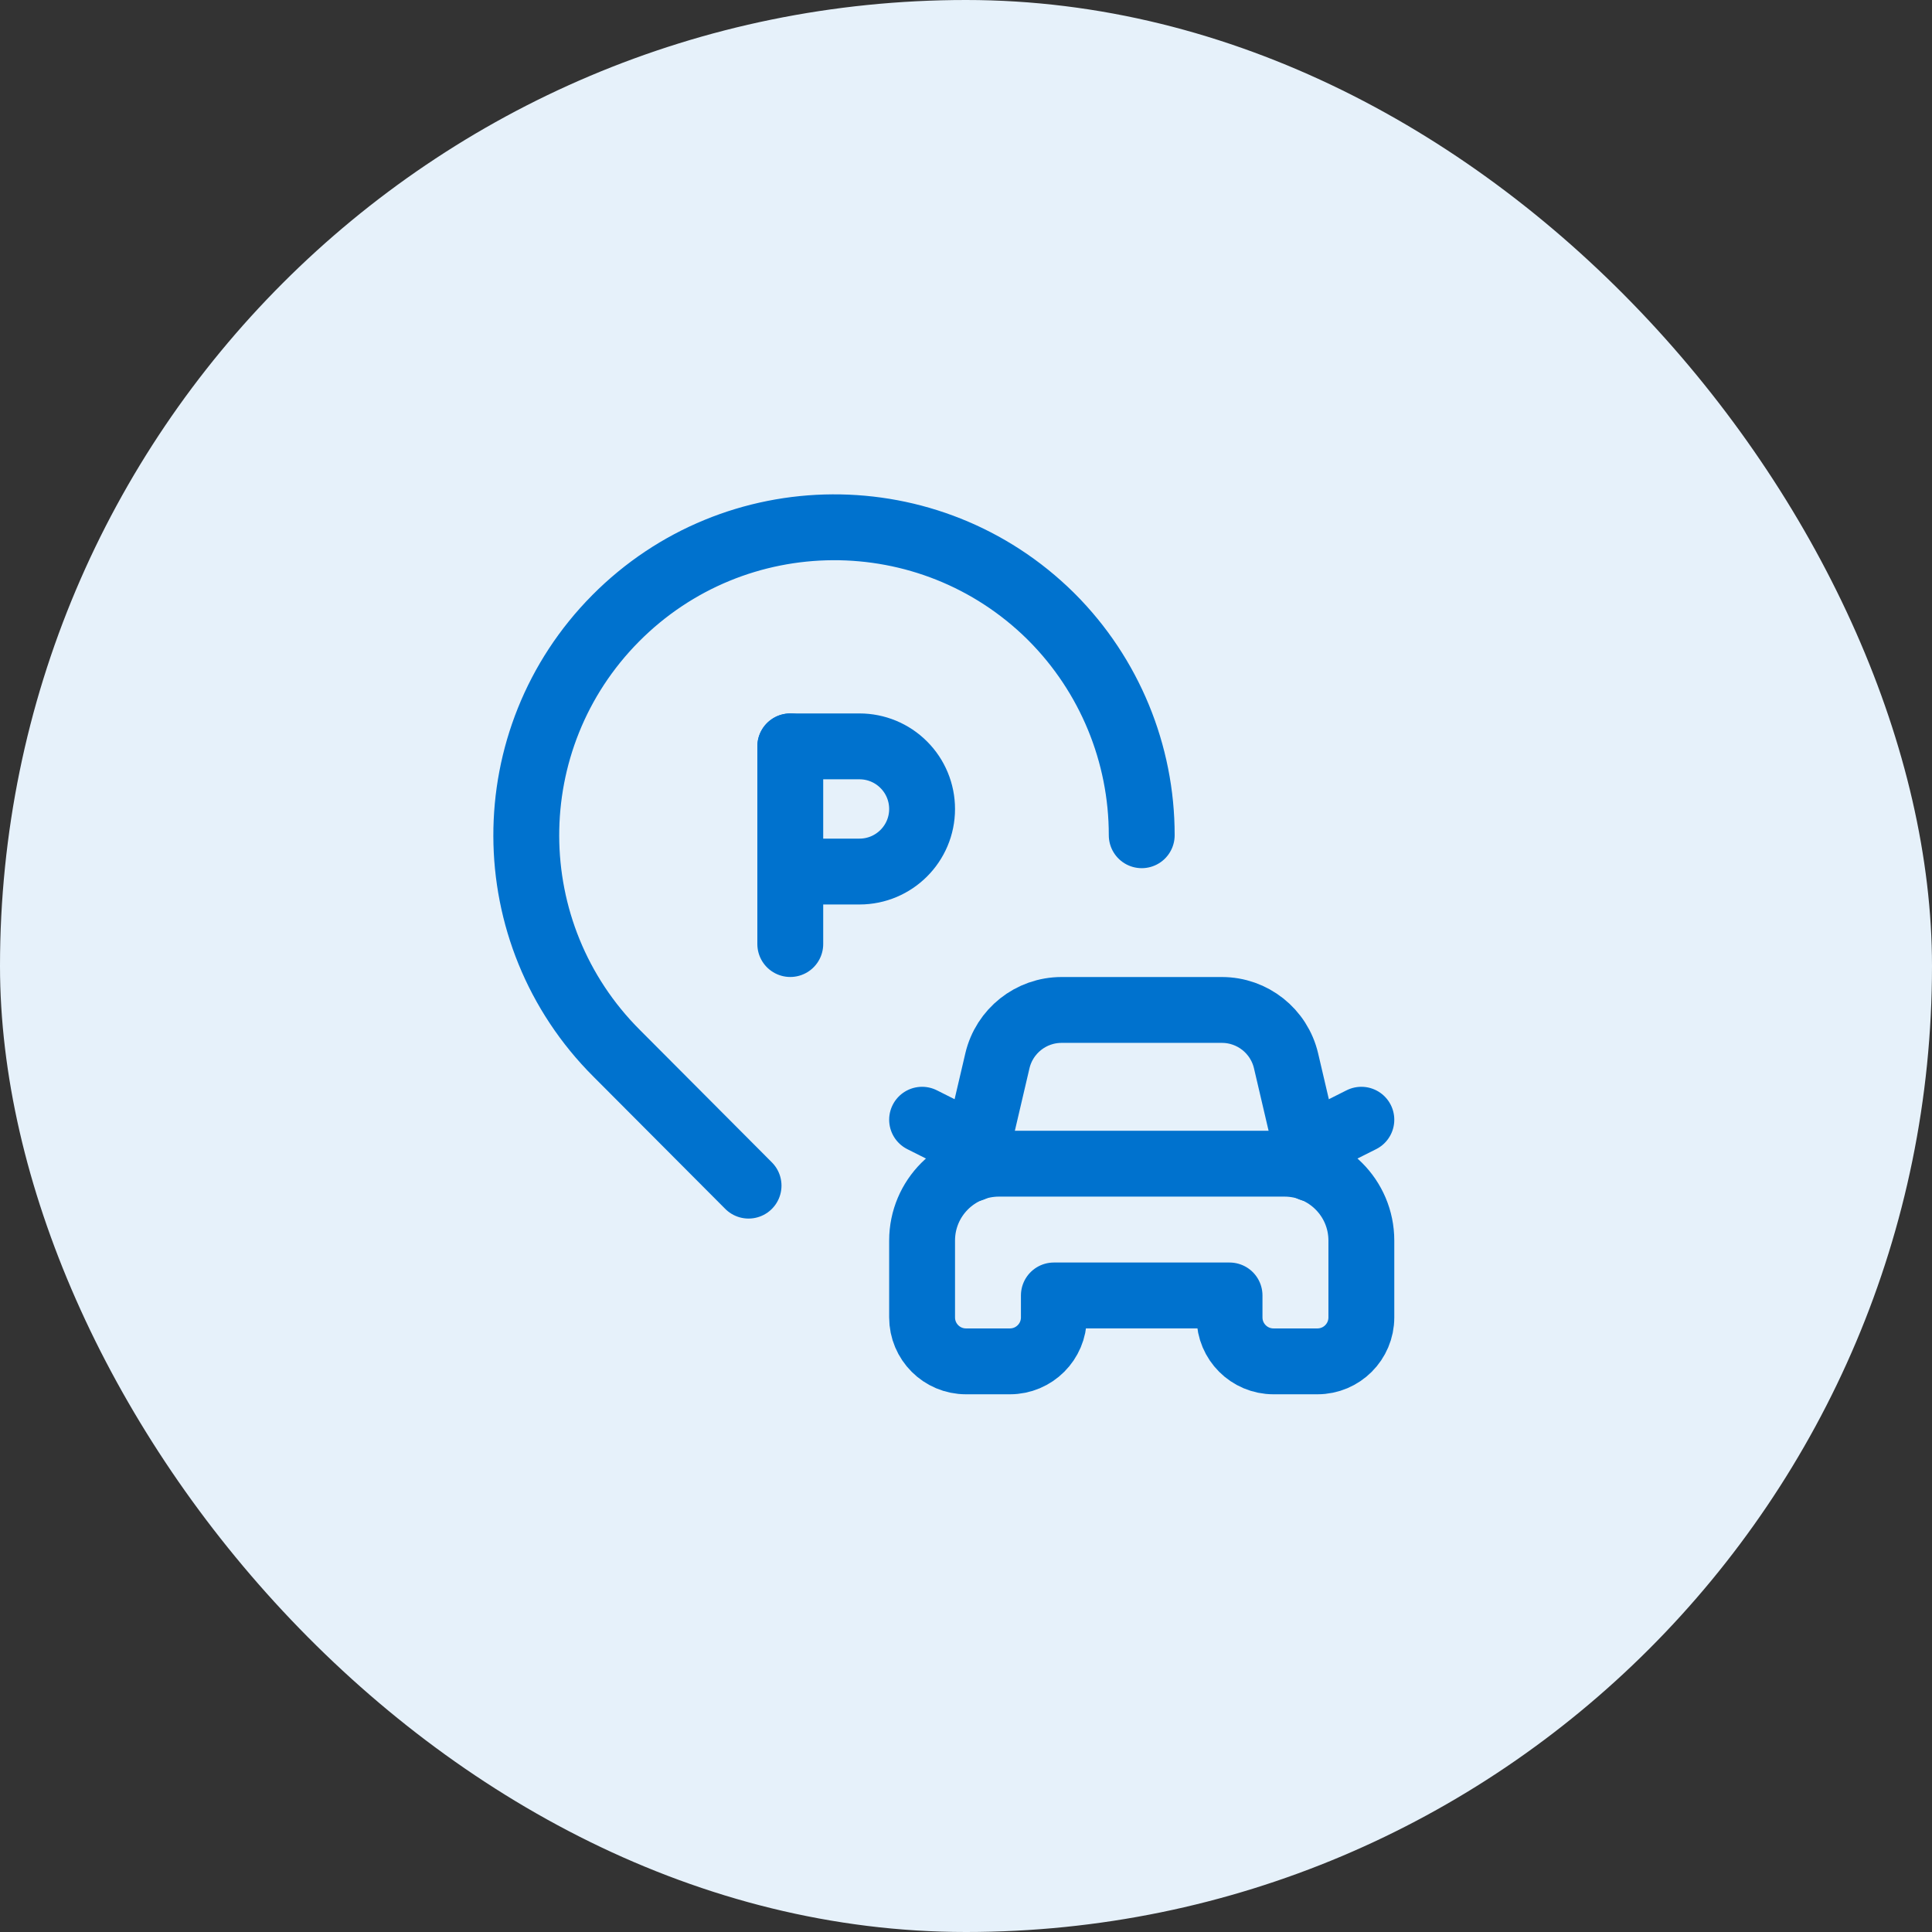 <svg width="44" height="44" viewBox="0 0 44 44" fill="none" xmlns="http://www.w3.org/2000/svg">
<rect x="0" y="0" width="44" height="44" fill="#333333" stroke="none"/>
<rect width="44" height="44" rx="22" fill="#E6F1FA"/>
<path fill-rule="evenodd" clip-rule="evenodd" d="M28.002 29.503H24.001V30.003C24.001 30.556 23.553 31.004 23 31.004H22C21.447 31.004 21 30.556 21 30.003V28.253C21 27.286 21.783 26.502 22.75 26.502H29.253C30.22 26.502 31.004 27.286 31.004 28.253V30.003C31.004 30.556 30.556 31.004 30.003 31.004H29.003C28.45 31.004 28.002 30.556 28.002 30.003V29.503Z" stroke="#0072CE" stroke-width="1.5" stroke-linecap="round" stroke-linejoin="round"/>
<path d="M22.14 26.618L22.715 24.16C22.874 23.481 23.479 23.001 24.176 23.001H27.828C28.525 23.001 29.13 23.481 29.289 24.16L29.864 26.618" stroke="#0072CE" stroke-width="1.5" stroke-linecap="round" stroke-linejoin="round"/>
<path d="M22.239 26.124L21 25.501" stroke="#0072CE" stroke-width="1.5" stroke-linecap="round" stroke-linejoin="round"/>
<path d="M29.764 26.124L31.004 25.501" stroke="#0072CE" stroke-width="1.5" stroke-linecap="round" stroke-linejoin="round"/>
<path d="M17.998 16.998V21.5" stroke="#0072CE" stroke-width="1.5" stroke-linecap="round" stroke-linejoin="round"/>
<path d="M17.998 16.998H19.574C19.952 16.998 20.315 17.148 20.582 17.416C20.85 17.683 21 18.046 21 18.424V18.424C21 19.211 20.361 19.849 19.574 19.849H17.998" stroke="#0072CE" stroke-width="1.5" stroke-linecap="round" stroke-linejoin="round"/>
<path d="M26.002 19.022C26.004 17.16 25.266 15.372 23.951 14.054H23.95L23.927 14.03C21.175 11.314 16.743 11.338 14.02 14.083C11.297 16.829 11.309 21.26 14.047 23.991L17.048 27.002" stroke="#0072CE" stroke-width="1.5" stroke-linecap="round" stroke-linejoin="round"/>
</svg>
